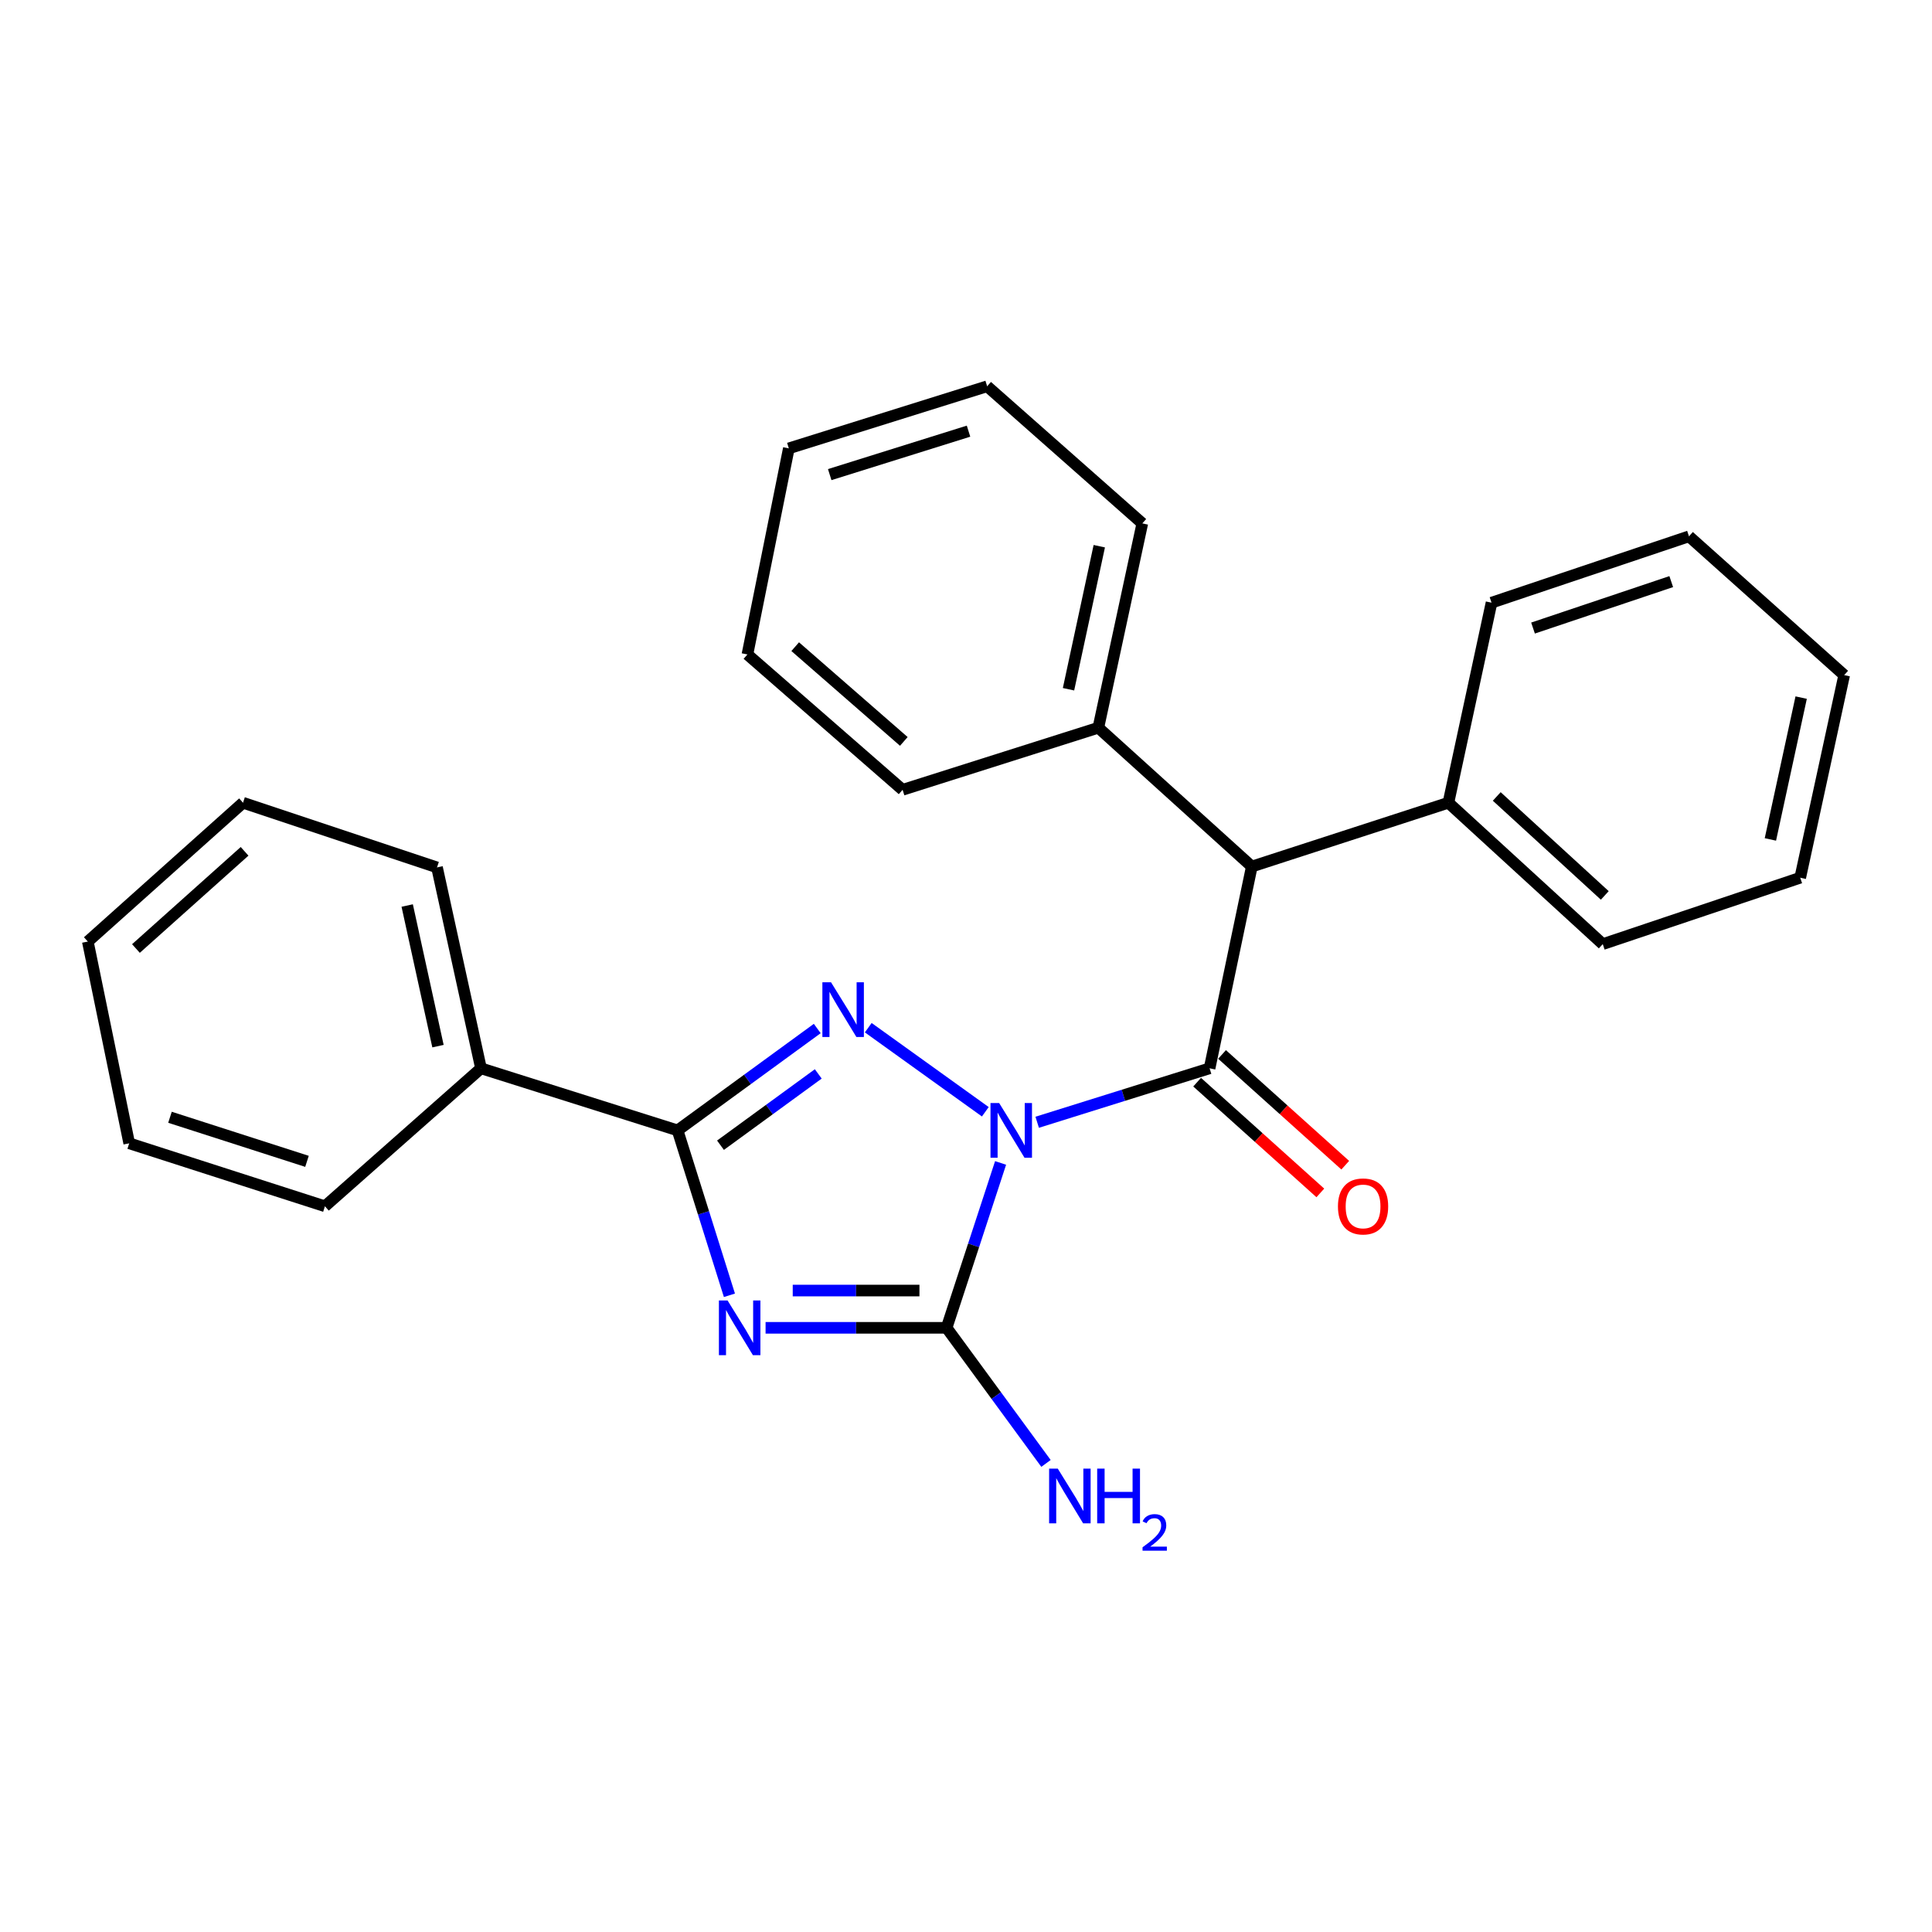 <?xml version='1.0' encoding='iso-8859-1'?>
<svg version='1.1' baseProfile='full'
              xmlns='http://www.w3.org/2000/svg'
                      xmlns:rdkit='http://www.rdkit.org/xml'
                      xmlns:xlink='http://www.w3.org/1999/xlink'
                  xml:space='preserve'
width='1000px' height='1000px' viewBox='0 0 1000 1000'>
<!-- END OF HEADER -->
<rect style='opacity:1.0;fill:#FFFFFF;stroke:none' width='1000' height='1000' x='0' y='0'> </rect>
<path class='bond-1' d='M 510,575.449 L 449.407,531.932' style='fill:none;fill-rule:evenodd;stroke:#0000FF;stroke-width:6px;stroke-linecap:butt;stroke-linejoin:miter;stroke-opacity:1' />
<path class='bond-2' d='M 517.901,601.935 L 503.93,644.607' style='fill:none;fill-rule:evenodd;stroke:#0000FF;stroke-width:6px;stroke-linecap:butt;stroke-linejoin:miter;stroke-opacity:1' />
<path class='bond-2' d='M 503.93,644.607 L 489.958,687.279' style='fill:none;fill-rule:evenodd;stroke:#000000;stroke-width:6px;stroke-linecap:butt;stroke-linejoin:miter;stroke-opacity:1' />
<path class='bond-3' d='M 536.847,580.883 L 581.465,566.919' style='fill:none;fill-rule:evenodd;stroke:#0000FF;stroke-width:6px;stroke-linecap:butt;stroke-linejoin:miter;stroke-opacity:1' />
<path class='bond-3' d='M 581.465,566.919 L 626.082,552.955' style='fill:none;fill-rule:evenodd;stroke:#000000;stroke-width:6px;stroke-linecap:butt;stroke-linejoin:miter;stroke-opacity:1' />
<path class='bond-0' d='M 396.263,687.279 L 443.11,687.279' style='fill:none;fill-rule:evenodd;stroke:#0000FF;stroke-width:6px;stroke-linecap:butt;stroke-linejoin:miter;stroke-opacity:1' />
<path class='bond-0' d='M 443.11,687.279 L 489.958,687.279' style='fill:none;fill-rule:evenodd;stroke:#000000;stroke-width:6px;stroke-linecap:butt;stroke-linejoin:miter;stroke-opacity:1' />
<path class='bond-0' d='M 410.318,667.987 L 443.11,667.987' style='fill:none;fill-rule:evenodd;stroke:#0000FF;stroke-width:6px;stroke-linecap:butt;stroke-linejoin:miter;stroke-opacity:1' />
<path class='bond-0' d='M 443.11,667.987 L 475.903,667.987' style='fill:none;fill-rule:evenodd;stroke:#000000;stroke-width:6px;stroke-linecap:butt;stroke-linejoin:miter;stroke-opacity:1' />
<path class='bond-26' d='M 377.551,670.441 L 364.133,627.764' style='fill:none;fill-rule:evenodd;stroke:#0000FF;stroke-width:6px;stroke-linecap:butt;stroke-linejoin:miter;stroke-opacity:1' />
<path class='bond-26' d='M 364.133,627.764 L 350.714,585.086' style='fill:none;fill-rule:evenodd;stroke:#000000;stroke-width:6px;stroke-linecap:butt;stroke-linejoin:miter;stroke-opacity:1' />
<path class='bond-4' d='M 423.01,532.359 L 386.862,558.723' style='fill:none;fill-rule:evenodd;stroke:#0000FF;stroke-width:6px;stroke-linecap:butt;stroke-linejoin:miter;stroke-opacity:1' />
<path class='bond-4' d='M 386.862,558.723 L 350.714,585.086' style='fill:none;fill-rule:evenodd;stroke:#000000;stroke-width:6px;stroke-linecap:butt;stroke-linejoin:miter;stroke-opacity:1' />
<path class='bond-4' d='M 423.534,555.854 L 398.23,574.309' style='fill:none;fill-rule:evenodd;stroke:#0000FF;stroke-width:6px;stroke-linecap:butt;stroke-linejoin:miter;stroke-opacity:1' />
<path class='bond-4' d='M 398.23,574.309 L 372.926,592.764' style='fill:none;fill-rule:evenodd;stroke:#000000;stroke-width:6px;stroke-linecap:butt;stroke-linejoin:miter;stroke-opacity:1' />
<path class='bond-8' d='M 489.958,687.279 L 515.68,722.369' style='fill:none;fill-rule:evenodd;stroke:#000000;stroke-width:6px;stroke-linecap:butt;stroke-linejoin:miter;stroke-opacity:1' />
<path class='bond-8' d='M 515.68,722.369 L 541.402,757.459' style='fill:none;fill-rule:evenodd;stroke:#0000FF;stroke-width:6px;stroke-linecap:butt;stroke-linejoin:miter;stroke-opacity:1' />
<path class='bond-5' d='M 626.082,552.955 L 647.935,448.522' style='fill:none;fill-rule:evenodd;stroke:#000000;stroke-width:6px;stroke-linecap:butt;stroke-linejoin:miter;stroke-opacity:1' />
<path class='bond-6' d='M 619.634,560.128 L 651.518,588.791' style='fill:none;fill-rule:evenodd;stroke:#000000;stroke-width:6px;stroke-linecap:butt;stroke-linejoin:miter;stroke-opacity:1' />
<path class='bond-6' d='M 651.518,588.791 L 683.402,617.453' style='fill:none;fill-rule:evenodd;stroke:#FF0000;stroke-width:6px;stroke-linecap:butt;stroke-linejoin:miter;stroke-opacity:1' />
<path class='bond-6' d='M 632.531,545.781 L 664.415,574.444' style='fill:none;fill-rule:evenodd;stroke:#000000;stroke-width:6px;stroke-linecap:butt;stroke-linejoin:miter;stroke-opacity:1' />
<path class='bond-6' d='M 664.415,574.444 L 696.299,603.106' style='fill:none;fill-rule:evenodd;stroke:#FF0000;stroke-width:6px;stroke-linecap:butt;stroke-linejoin:miter;stroke-opacity:1' />
<path class='bond-7' d='M 350.714,585.086 L 248.961,552.955' style='fill:none;fill-rule:evenodd;stroke:#000000;stroke-width:6px;stroke-linecap:butt;stroke-linejoin:miter;stroke-opacity:1' />
<path class='bond-9' d='M 647.935,448.522 L 749.699,415.491' style='fill:none;fill-rule:evenodd;stroke:#000000;stroke-width:6px;stroke-linecap:butt;stroke-linejoin:miter;stroke-opacity:1' />
<path class='bond-10' d='M 647.935,448.522 L 568.507,376.671' style='fill:none;fill-rule:evenodd;stroke:#000000;stroke-width:6px;stroke-linecap:butt;stroke-linejoin:miter;stroke-opacity:1' />
<path class='bond-11' d='M 248.961,552.955 L 226.197,448.973' style='fill:none;fill-rule:evenodd;stroke:#000000;stroke-width:6px;stroke-linecap:butt;stroke-linejoin:miter;stroke-opacity:1' />
<path class='bond-11' d='M 226.701,541.483 L 210.766,468.696' style='fill:none;fill-rule:evenodd;stroke:#000000;stroke-width:6px;stroke-linecap:butt;stroke-linejoin:miter;stroke-opacity:1' />
<path class='bond-12' d='M 248.961,552.955 L 168.182,624.367' style='fill:none;fill-rule:evenodd;stroke:#000000;stroke-width:6px;stroke-linecap:butt;stroke-linejoin:miter;stroke-opacity:1' />
<path class='bond-13' d='M 749.699,415.491 L 829.589,488.671' style='fill:none;fill-rule:evenodd;stroke:#000000;stroke-width:6px;stroke-linecap:butt;stroke-linejoin:miter;stroke-opacity:1' />
<path class='bond-13' d='M 774.714,412.242 L 830.636,463.468' style='fill:none;fill-rule:evenodd;stroke:#000000;stroke-width:6px;stroke-linecap:butt;stroke-linejoin:miter;stroke-opacity:1' />
<path class='bond-14' d='M 749.699,415.491 L 772.013,311.948' style='fill:none;fill-rule:evenodd;stroke:#000000;stroke-width:6px;stroke-linecap:butt;stroke-linejoin:miter;stroke-opacity:1' />
<path class='bond-15' d='M 568.507,376.671 L 591.261,270.91' style='fill:none;fill-rule:evenodd;stroke:#000000;stroke-width:6px;stroke-linecap:butt;stroke-linejoin:miter;stroke-opacity:1' />
<path class='bond-15' d='M 553.06,356.75 L 568.987,282.716' style='fill:none;fill-rule:evenodd;stroke:#000000;stroke-width:6px;stroke-linecap:butt;stroke-linejoin:miter;stroke-opacity:1' />
<path class='bond-16' d='M 568.507,376.671 L 467.183,408.803' style='fill:none;fill-rule:evenodd;stroke:#000000;stroke-width:6px;stroke-linecap:butt;stroke-linejoin:miter;stroke-opacity:1' />
<path class='bond-19' d='M 226.197,448.973 L 125.783,415.491' style='fill:none;fill-rule:evenodd;stroke:#000000;stroke-width:6px;stroke-linecap:butt;stroke-linejoin:miter;stroke-opacity:1' />
<path class='bond-18' d='M 168.182,624.367 L 66.879,591.774' style='fill:none;fill-rule:evenodd;stroke:#000000;stroke-width:6px;stroke-linecap:butt;stroke-linejoin:miter;stroke-opacity:1' />
<path class='bond-18' d='M 158.895,601.113 L 87.983,578.298' style='fill:none;fill-rule:evenodd;stroke:#000000;stroke-width:6px;stroke-linecap:butt;stroke-linejoin:miter;stroke-opacity:1' />
<path class='bond-22' d='M 829.589,488.671 L 931.792,454.31' style='fill:none;fill-rule:evenodd;stroke:#000000;stroke-width:6px;stroke-linecap:butt;stroke-linejoin:miter;stroke-opacity:1' />
<path class='bond-17' d='M 772.013,311.948 L 874.217,277.598' style='fill:none;fill-rule:evenodd;stroke:#000000;stroke-width:6px;stroke-linecap:butt;stroke-linejoin:miter;stroke-opacity:1' />
<path class='bond-17' d='M 793.49,325.082 L 865.032,301.037' style='fill:none;fill-rule:evenodd;stroke:#000000;stroke-width:6px;stroke-linecap:butt;stroke-linejoin:miter;stroke-opacity:1' />
<path class='bond-20' d='M 591.261,270.91 L 510.943,199.938' style='fill:none;fill-rule:evenodd;stroke:#000000;stroke-width:6px;stroke-linecap:butt;stroke-linejoin:miter;stroke-opacity:1' />
<path class='bond-21' d='M 467.183,408.803 L 386.865,338.742' style='fill:none;fill-rule:evenodd;stroke:#000000;stroke-width:6px;stroke-linecap:butt;stroke-linejoin:miter;stroke-opacity:1' />
<path class='bond-21' d='M 467.816,383.756 L 411.594,334.713' style='fill:none;fill-rule:evenodd;stroke:#000000;stroke-width:6px;stroke-linecap:butt;stroke-linejoin:miter;stroke-opacity:1' />
<path class='bond-25' d='M 874.217,277.598 L 954.545,349.438' style='fill:none;fill-rule:evenodd;stroke:#000000;stroke-width:6px;stroke-linecap:butt;stroke-linejoin:miter;stroke-opacity:1' />
<path class='bond-24' d='M 66.879,591.774 L 45.455,487.352' style='fill:none;fill-rule:evenodd;stroke:#000000;stroke-width:6px;stroke-linecap:butt;stroke-linejoin:miter;stroke-opacity:1' />
<path class='bond-29' d='M 125.783,415.491 L 45.455,487.352' style='fill:none;fill-rule:evenodd;stroke:#000000;stroke-width:6px;stroke-linecap:butt;stroke-linejoin:miter;stroke-opacity:1' />
<path class='bond-29' d='M 126.596,440.648 L 70.366,490.951' style='fill:none;fill-rule:evenodd;stroke:#000000;stroke-width:6px;stroke-linecap:butt;stroke-linejoin:miter;stroke-opacity:1' />
<path class='bond-27' d='M 510.943,199.938 L 408.3,232.069' style='fill:none;fill-rule:evenodd;stroke:#000000;stroke-width:6px;stroke-linecap:butt;stroke-linejoin:miter;stroke-opacity:1' />
<path class='bond-27' d='M 501.31,223.168 L 429.46,245.66' style='fill:none;fill-rule:evenodd;stroke:#000000;stroke-width:6px;stroke-linecap:butt;stroke-linejoin:miter;stroke-opacity:1' />
<path class='bond-23' d='M 386.865,338.742 L 408.3,232.069' style='fill:none;fill-rule:evenodd;stroke:#000000;stroke-width:6px;stroke-linecap:butt;stroke-linejoin:miter;stroke-opacity:1' />
<path class='bond-28' d='M 931.792,454.31 L 954.545,349.438' style='fill:none;fill-rule:evenodd;stroke:#000000;stroke-width:6px;stroke-linecap:butt;stroke-linejoin:miter;stroke-opacity:1' />
<path class='bond-28' d='M 916.352,434.489 L 932.279,361.078' style='fill:none;fill-rule:evenodd;stroke:#000000;stroke-width:6px;stroke-linecap:butt;stroke-linejoin:miter;stroke-opacity:1' />
<path  class='atom-0' d='M 517.158 570.926
L 526.438 585.926
Q 527.358 587.406, 528.838 590.086
Q 530.318 592.766, 530.398 592.926
L 530.398 570.926
L 534.158 570.926
L 534.158 599.246
L 530.278 599.246
L 520.318 582.846
Q 519.158 580.926, 517.918 578.726
Q 516.718 576.526, 516.358 575.846
L 516.358 599.246
L 512.678 599.246
L 512.678 570.926
L 517.158 570.926
' fill='#0000FF'/>
<path  class='atom-1' d='M 376.586 673.119
L 385.866 688.119
Q 386.786 689.599, 388.266 692.279
Q 389.746 694.959, 389.826 695.119
L 389.826 673.119
L 393.586 673.119
L 393.586 701.439
L 389.706 701.439
L 379.746 685.039
Q 378.586 683.119, 377.346 680.919
Q 376.146 678.719, 375.786 678.039
L 375.786 701.439
L 372.106 701.439
L 372.106 673.119
L 376.586 673.119
' fill='#0000FF'/>
<path  class='atom-2' d='M 430.142 508.432
L 439.422 523.432
Q 440.342 524.912, 441.822 527.592
Q 443.302 530.272, 443.382 530.432
L 443.382 508.432
L 447.142 508.432
L 447.142 536.752
L 443.262 536.752
L 433.302 520.352
Q 432.142 518.432, 430.902 516.232
Q 429.702 514.032, 429.342 513.352
L 429.342 536.752
L 425.662 536.752
L 425.662 508.432
L 430.142 508.432
' fill='#0000FF'/>
<path  class='atom-7' d='M 692.521 624.447
Q 692.521 617.647, 695.881 613.847
Q 699.241 610.047, 705.521 610.047
Q 711.801 610.047, 715.161 613.847
Q 718.521 617.647, 718.521 624.447
Q 718.521 631.327, 715.121 635.247
Q 711.721 639.127, 705.521 639.127
Q 699.281 639.127, 695.881 635.247
Q 692.521 631.367, 692.521 624.447
M 705.521 635.927
Q 709.841 635.927, 712.161 633.047
Q 714.521 630.127, 714.521 624.447
Q 714.521 618.887, 712.161 616.087
Q 709.841 613.247, 705.521 613.247
Q 701.201 613.247, 698.841 616.047
Q 696.521 618.847, 696.521 624.447
Q 696.521 630.167, 698.841 633.047
Q 701.201 635.927, 705.521 635.927
' fill='#FF0000'/>
<path  class='atom-9' d='M 547.5 760.157
L 556.78 775.157
Q 557.7 776.637, 559.18 779.317
Q 560.66 781.997, 560.74 782.157
L 560.74 760.157
L 564.5 760.157
L 564.5 788.477
L 560.62 788.477
L 550.66 772.077
Q 549.5 770.157, 548.26 767.957
Q 547.06 765.757, 546.7 765.077
L 546.7 788.477
L 543.02 788.477
L 543.02 760.157
L 547.5 760.157
' fill='#0000FF'/>
<path  class='atom-9' d='M 567.9 760.157
L 571.74 760.157
L 571.74 772.197
L 586.22 772.197
L 586.22 760.157
L 590.06 760.157
L 590.06 788.477
L 586.22 788.477
L 586.22 775.397
L 571.74 775.397
L 571.74 788.477
L 567.9 788.477
L 567.9 760.157
' fill='#0000FF'/>
<path  class='atom-9' d='M 591.432 787.483
Q 592.119 785.715, 593.756 784.738
Q 595.392 783.735, 597.663 783.735
Q 600.488 783.735, 602.072 785.266
Q 603.656 786.797, 603.656 789.516
Q 603.656 792.288, 601.596 794.875
Q 599.564 797.463, 595.34 800.525
L 603.972 800.525
L 603.972 802.637
L 591.38 802.637
L 591.38 800.868
Q 594.864 798.387, 596.924 796.539
Q 599.009 794.691, 600.012 793.027
Q 601.016 791.364, 601.016 789.648
Q 601.016 787.853, 600.118 786.85
Q 599.22 785.847, 597.663 785.847
Q 596.158 785.847, 595.155 786.454
Q 594.152 787.061, 593.439 788.407
L 591.432 787.483
' fill='#0000FF'/>
</svg>
